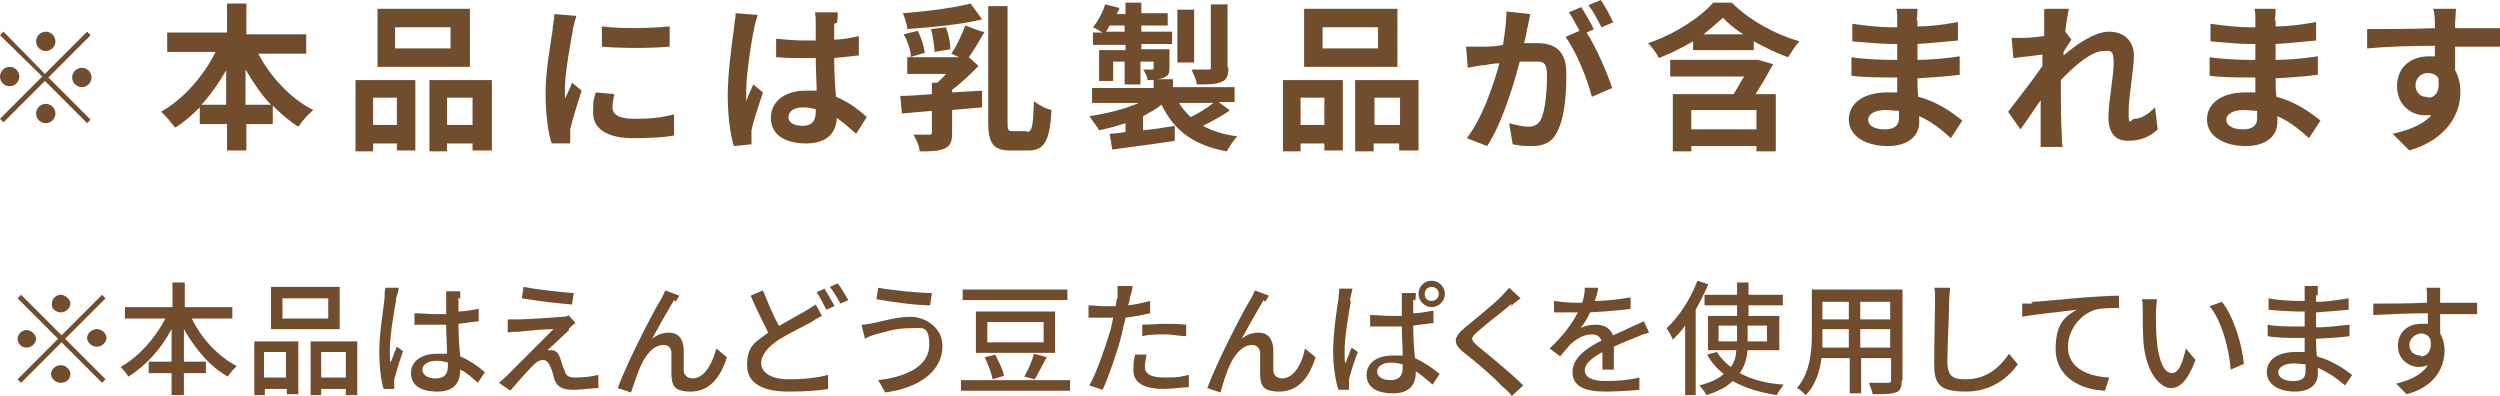 <?xml version="1.0" encoding="UTF-8"?>
<svg id="Layer_2" xmlns="http://www.w3.org/2000/svg" version="1.1" viewBox="0 0 284.1 45">
  <!-- Generator: Adobe Illustrator 29.3.1, SVG Export Plug-In . SVG Version: 2.1.0 Build 151)  -->
  <defs>
    <style>
      .st0 {
        fill: #724d2d;
      }
    </style>
  </defs>
  <g id="_レイヤー_1">
    <g>
      <path class="st0" d="M9.9,3.6l.4.4-4.8,4.8,4.8,4.8-.4.4-4.8-4.8L.4,13.9l-.4-.4,4.8-4.8L0,4l.4-.4,4.7,4.8,4.8-4.8h0ZM1.1,9.8c-.6,0-1.1-.5-1.1-1.1s.5-1.1,1.1-1.1,1.1.5,1.1,1.1-.5,1.1-1.1,1.1ZM4.1,4.7c0-.6.5-1.1,1.1-1.1s1.1.5,1.1,1.1-.5,1.1-1.1,1.1-1.1-.5-1.1-1.1ZM6.3,12.9c0,.6-.5,1.1-1.1,1.1s-1.1-.5-1.1-1.1.5-1.1,1.1-1.1,1.1.5,1.1,1.1ZM9.3,7.7c.6,0,1.1.5,1.1,1.1s-.5,1.1-1.1,1.1-1.1-.5-1.1-1.1.5-1.1,1.1-1.1Z"/>
      <path class="st0" d="M29.3,6c1.4,2.7,3.7,5.2,6.3,6.5-.5.4-1.3,1.3-1.7,1.9-1-.6-2-1.5-2.9-2.4v2.1h-3v3h-2.2v-3h-3.1v-1.9c-.9.9-1.8,1.7-2.8,2.3-.4-.5-1.1-1.4-1.6-1.8,2.5-1.4,4.8-4,6.2-6.8h-5.5v-2.2h6.8V.4h2.2v3.5h6.8v2.2h-5.5,0ZM25.7,11.9v-3.9c-.8,1.4-1.8,2.8-2.8,3.9h2.8ZM30.8,11.9c-1.1-1.1-2-2.5-2.9-4v4h2.9Z"/>
      <path class="st0" d="M40.4,9.1h6.8v8h-2.1v-.8h-2.7v.9h-2s0-8.1,0-8.1ZM42.4,11.1v3.1h2.7v-3.1s-2.7,0-2.7,0ZM53.4,7.6h-10.5V1h10.5v6.5ZM51.2,3.1h-6.3v2.4h6.3s0-2.4,0-2.4ZM55.9,9.1v8h-2.2v-.8h-2.9v.9h-2v-8.1h7.1,0ZM53.7,14.2v-3.1h-2.9v3.1s2.9,0,2.9,0Z"/>
      <path class="st0" d="M65.1,3.4c-.2,1.2-.9,4.8-.9,6.6s0,.8,0,1.2c.3-.6.6-1.2.8-1.8l1.1.9c-.5,1.5-1.1,3.5-1.3,4.4,0,.3,0,.7,0,.9s0,.5,0,.7h-2.1c-.4-1.1-.7-3.3-.7-5.8s.6-5.7.8-7.1c0-.5.2-1.2.2-1.8l2.5.2c-.1.4-.4,1.3-.4,1.6h0ZM69.6,12.2c0,.8.7,1.3,2.5,1.3s2.9-.1,4.5-.5v2.4c-1.1.2-2.6.3-4.6.3-3.1,0-4.6-1.1-4.6-2.9s.1-1.4.3-2.3l2.1.2c-.1.6-.2,1-.2,1.5ZM76.1,3v2.3c-2.2.2-5.5.2-7.7,0v-2.3c2.2.3,5.8.2,7.7,0Z"/>
      <path class="st0" d="M85.7,3.3c-.3,1.2-.9,5.2-.9,7s0,.8,0,1.2c.2-.6.5-1.2.8-1.9l1.1.9c-.5,1.5-1.1,3.3-1.3,4.3,0,.2,0,.6,0,.9s0,.5,0,.7l-2,.2c-.4-1.3-.7-3.3-.7-5.8s.5-6.1.7-7.5c0-.5.2-1.2.2-1.8l2.5.2c-.1.4-.4,1.3-.4,1.6h0ZM94.8,2.7c0,.4,0,1.1,0,1.8,1,0,1.9-.2,2.8-.4v2.2c-.9.1-1.8.2-2.8.3,0,1.8.1,3.2.2,4.4,1.5.6,2.6,1.5,3.5,2.3l-1.2,1.9c-.8-.7-1.5-1.3-2.2-1.8-.1,1.7-1.1,2.9-3.5,2.9s-4-1-4-2.9,1.6-3.1,4-3.1.8,0,1.2,0c0-1.1-.1-2.4-.1-3.7-.4,0-.9,0-1.3,0-1.1,0-2.1,0-3.2-.1v-2.1c1,.1,2.1.2,3.2.2s.8,0,1.3,0c0-.9,0-1.6,0-2s0-.8-.1-1.2h2.6c0,.3,0,.8-.1,1.2h0ZM91.2,14.3c1.1,0,1.5-.6,1.5-1.6v-.3c-.5-.1-.9-.2-1.4-.2-1,0-1.7.4-1.7,1.1s.7,1,1.7,1Z"/>
      <path class="st0" d="M111.9,3.6c-.6,1-1.2,2.1-1.8,2.9l1.1,1c-.9.9-1.9,1.9-3,2.7v.3l3.4-.2v1.9c-1.1.1-2.2.2-3.4.3v2.6c0,1-.2,1.5-.9,1.8-.7.3-1.6.3-2.8.3,0-.6-.4-1.4-.7-1.9.8,0,1.6,0,1.8,0,.2,0,.3,0,.3-.3v-2.4c-1.3.1-2.4.2-3.4.3l-.2-2c1,0,2.3-.1,3.6-.2v-1.3h.6c.3-.3.7-.6,1-1h-4.4v-1.9h5.9l-.9-.4c.6-.8,1.2-2.2,1.6-3.2l1.9.7h0ZM111.6,2.2c-2.4.6-5.7.9-8.5,1.1,0-.5-.3-1.3-.5-1.8,2.7-.2,5.8-.6,7.7-1.1l1.3,1.8h0ZM103.5,6.4c0-.7-.4-1.8-.8-2.5l1.6-.4c.4.8.7,1.8.8,2.5l-1.7.5h0ZM106.2,5.9c0-.7-.2-1.8-.4-2.6l1.7-.2c.3.8.5,1.8.5,2.5l-1.8.3h0ZM116.7,15c.6,0,.7-.7.8-3.5.5.4,1.4.9,2,1-.2,3.3-.7,4.6-2.6,4.6h-2.1c-1.9,0-2.5-.8-2.5-3.2V.7h2.2v13.1c0,1,0,1.1.6,1.1h1.6,0Z"/>
      <path class="st0" d="M139.7,12.6c-.9.6-2,1.2-3,1.7,1.1.6,2.4,1,3.9,1.2-.4.4-.9,1.2-1.2,1.7-3.8-.7-6-2.4-7.4-5.3-.6.5-1.4.9-2.1,1.3v1.6c1.2-.1,2.4-.3,3.6-.5v1.7c-2.5.4-5.1.7-7.1,1l-.3-1.8c.5,0,1.1-.1,1.8-.2v-1c-.9.3-2,.6-3,.8-.2-.4-.8-1.1-1.1-1.6,2-.3,4-.8,5.6-1.5h-5.3v-1.7h7v-.9h-.7c0-.4-.3-.9-.5-1.2.4,0,.9,0,1,0s.2,0,.2-.2v-.7h-1.5v2.6h-1.8v-2.6h-1.3v2.2h-1.6v-3.5h3v-.6h-3.7v-1.4h1.1c-.4-.2-.8-.5-1.1-.6.6-.7,1.1-1.7,1.4-2.6l1.6.4c0,.2-.2.5-.3.7h1V.3h1.8v1.2h3v1.4h-3v.7h3.5v1.4h-3.5v.6h3.2v2c0,.7-.1,1-.6,1.2-.2.1-.5.2-.9.2h1.9v.9h7v1.7h-1.8l1.2.9h0ZM127.8,3.6v-.7h-1.7c-.1.2-.3.5-.4.7,0,0,2.2,0,2.2,0ZM135.7,7.1h-1.9V1.1h1.9v6ZM134,11.7c.3.6.8,1.1,1.3,1.6.9-.4,1.8-1,2.6-1.6h-3.8ZM139.6,7.7c0,.9-.2,1.4-.8,1.6-.6.3-1.5.3-2.8.3,0-.5-.4-1.2-.6-1.7.8,0,1.7,0,1.9,0,.3,0,.3,0,.3-.3V.5h1.9v7.2h0Z"/>
      <path class="st0" d="M145.8,9.1h6.8v8h-2.1v-.8h-2.7v.9h-2s0-8.1,0-8.1ZM147.8,11.1v3.1h2.7v-3.1s-2.7,0-2.7,0ZM158.8,7.6h-10.6V1h10.6v6.5ZM156.6,3.1h-6.3v2.4h6.3s0-2.4,0-2.4ZM161.2,9.1v8h-2.2v-.8h-2.9v.9h-2.1v-8.1h7.1,0ZM159.1,14.2v-3.1h-2.9v3.1s2.9,0,2.9,0Z"/>
      <path class="st0" d="M173.6,3c-.1.5-.2,1.2-.4,1.9.6,0,1.1,0,1.5,0,1.9,0,3.3.8,3.3,3.4s-.2,5-1,6.6c-.6,1.3-1.6,1.7-2.9,1.7s-1.6-.1-2.2-.2l-.4-2.4c.7.2,1.7.4,2.2.4s1.1-.2,1.4-.8c.5-1,.7-3.2.7-5s-.6-1.6-1.8-1.6-.7,0-1.3,0c-.7,2.7-2,7-3.7,9.6l-2.3-.9c1.8-2.4,3-6,3.7-8.5-.6,0-1.2.1-1.6.2-.5,0-1.5.2-2,.3l-.2-2.4c.7,0,1.3,0,1.9,0,.6,0,1.4,0,2.3-.2.2-1.3.4-2.7.4-3.8l2.7.3c-.1.5-.2,1-.3,1.5h0ZM181.2,3.3l-.9.4c1.1,1.7,2.4,4.7,2.9,6.3l-2.3,1c-.5-2-1.8-5.2-3-6.8l1.6-.7c-.4-.7-.8-1.5-1.2-2.1l1.4-.6c.4.7,1.1,1.8,1.4,2.5h0ZM183.4,2.5l-1.4.6c-.4-.7-.9-1.8-1.5-2.5L181.9,0c.5.7,1.1,1.8,1.4,2.5Z"/>
      <path class="st0" d="M196.8.3c2,2,4.9,3.6,7.7,4.4-.5.5-.9,1.2-1.3,1.8-1.2-.4-2.6-1.1-3.9-1.8v1h-6.9v-1c-1.2.7-2.6,1.4-3.9,1.9-.2-.5-.8-1.3-1.2-1.7,3-1,5.9-2.9,7.4-4.6h2.1,0ZM201.5,7.3c-.6,1.1-1.3,2.3-2,3.4h2.3v6.5h-2.2v-.6h-7.4v.6h-2.1v-6.5h6.9c.4-.6.8-1.4,1.2-2h-8.4v-1.9h10c0,0,1.7.5,1.7.5h0ZM199.6,12.5h-7.4v2.2h7.4v-2.2ZM198.1,3.9c-.9-.6-1.7-1.2-2.3-1.9-.6.6-1.4,1.2-2.2,1.9h4.5,0Z"/>
      <path class="st0" d="M217.9,2.3c0,.2,0,.5,0,.7,1.5,0,3-.2,4.6-.5v2.1c-1.2.1-2.9.3-4.6.4v1.8c1.8,0,3.4-.2,4.8-.4v2.1c-1.6.2-3.1.3-4.8.4,0,.7,0,1.4.1,2.1,2.3.6,4,1.9,5,2.7l-1.3,2c-1-.9-2.2-1.9-3.6-2.5,0,.2,0,.5,0,.7,0,1.5-1.2,2.7-3.6,2.7s-4.4-1.1-4.4-3,1.7-3.1,4.4-3.1.8,0,1.1,0c0-.6,0-1.1,0-1.7h-.9c-1,0-3.1,0-4.3-.2v-2.1c1.1.2,3.4.3,4.3.3h.9c0-.6,0-1.2,0-1.8h-.7c-1.1,0-3.2-.2-4.4-.3v-2c1.2.2,3.3.4,4.4.4h.7v-.9c0-.3,0-.9-.1-1.2h2.4c0,.4,0,.8-.1,1.3h0ZM214.2,14.7c.9,0,1.6-.3,1.6-1.3s0-.4,0-.8c-.5,0-1-.1-1.5-.1-1.3,0-2,.5-2,1.1s.6,1.1,1.9,1.1h0Z"/>
      <path class="st0" d="M232.5,1h2.6c-.1.6-.3,1.5-.4,2.6l.7.9c-.2.3-.6.9-.9,1.4,0,.1,0,.2,0,.4,1.4-1.2,3.5-2.7,5.2-2.7s2.8,1.1,2.8,2.7-.6,4.5-.6,6.4.2.8.7.8c.7,0,1.5-.5,2.3-1.3l.3,2.5c-.8.8-1.9,1.3-3.4,1.3s-2.2-1-2.2-2.7.6-4.6.6-6.2-.5-1.3-1.2-1.3c-1.3,0-3.3,1.7-4.8,3.3,0,.5,0,1,0,1.5,0,1.5,0,3,.1,4.7,0,.3,0,1,.1,1.4h-2.5c0-.4,0-1,0-1.3,0-1.4,0-2.4,0-4-.8,1.1-1.6,2.4-2.3,3.3l-1.4-2c1-1.3,2.8-3.6,3.9-5.2,0-.4,0-.8,0-1.3-.9.1-2.3.3-3.3.4l-.2-2.3c.5,0,.9,0,1.6,0,.5,0,1.3-.1,2.1-.2,0-.7,0-1.2,0-1.4,0-.5,0-1.1,0-1.6h0Z"/>
      <path class="st0" d="M258.6,2.3c0,.2,0,.5,0,.7,1.5,0,3-.2,4.6-.5v2.1c-1.2.1-2.8.3-4.6.4v1.8c1.8,0,3.4-.2,4.8-.4v2.1c-1.6.2-3,.3-4.8.4,0,.7,0,1.4.1,2.1,2.3.6,4,1.9,5,2.7l-1.3,2c-1-.9-2.2-1.9-3.6-2.5,0,.2,0,.5,0,.7,0,1.5-1.2,2.7-3.6,2.7s-4.4-1.1-4.4-3,1.7-3.1,4.4-3.1.8,0,1.1,0c0-.6,0-1.1,0-1.7h-.9c-1,0-3.1,0-4.3-.2v-2.1c1.1.2,3.4.3,4.3.3h.9c0-.6,0-1.2,0-1.8h-.7c-1.1,0-3.2-.2-4.4-.3v-2c1.2.2,3.3.4,4.4.4h.7v-.9c0-.3,0-.9-.1-1.2h2.4c0,.4,0,.8-.1,1.3h0ZM254.9,14.7c.9,0,1.6-.3,1.6-1.3s0-.4,0-.8c-.5,0-1-.1-1.5-.1-1.3,0-2,.5-2,1.1s.6,1.1,1.9,1.1h0Z"/>
      <path class="st0" d="M279,2.6c0,.1,0,.3,0,.6,1.8,0,4.3,0,5.2,0v2.1c-1.1,0-2.8,0-5.2,0,0,.9,0,1.9,0,2.7.4.7.6,1.5.6,2.5,0,2.3-1.4,5.3-5.8,6.6l-1.9-1.9c1.8-.4,3.4-1,4.4-2.1-.2,0-.5,0-.8,0-1.4,0-3.1-1.1-3.1-3.3s1.6-3.4,3.6-3.4.5,0,.7,0c0-.4,0-.8,0-1.2-2.7,0-5.5.1-7.7.3v-2.2c2,0,5.3,0,7.7-.1,0-.2,0-.4,0-.6,0-.7-.1-1.4-.2-1.6h2.6c0,.3-.1,1.3-.1,1.6h0ZM275.9,11.1c.8,0,1.4-.6,1.2-2.2-.2-.4-.7-.6-1.2-.6-.7,0-1.4.5-1.4,1.4s.7,1.4,1.4,1.3Z"/>
    </g>
    <g>
      <path class="st0" d="M11.6,33.5l.4.4-4.6,4.6,4.6,4.6-.4.4-4.6-4.6-4.6,4.6-.4-.4,4.6-4.6-4.6-4.6.4-.4,4.6,4.6,4.6-4.6ZM3,39.5c-.6,0-1-.5-1-1s.5-1,1-1,1.1.5,1.1,1-.5,1-1.1,1ZM5.9,34.5c0-.6.5-1,1-1s1.1.5,1.1,1-.5,1-1.1,1-1.1-.5-1-1ZM8,42.5c0,.6-.5,1-1.1,1s-1.1-.5-1.1-1,.5-1,1.1-1,1.1.5,1.1,1ZM11,37.4c.6,0,1.1.5,1.1,1s-.5,1-1.1,1-1.1-.5-1.1-1,.5-1,1.1-1Z"/>
      <path class="st0" d="M21.8,36.2c1.1,2.3,3,4.3,5.1,5.4-.3.3-.8.8-1,1.2-2-1.1-3.7-3.1-5-5.4v3.7h2.5v1.3h-2.5v2.5h-1.4v-2.5h-2.6v-1.3h2.6v-3.7c-1.2,2.3-3,4.2-4.9,5.4-.2-.3-.6-.8-.9-1.1,2-1.1,3.9-3.2,5.1-5.5h-4.6v-1.3h5.4v-2.8h1.4v2.8h5.4v1.3s-4.6,0-4.6,0Z"/>
      <path class="st0" d="M28.8,38.8h5.1v6h-1.3v-.6h-2.5v.7h-1.2v-6.1h0ZM30,40v2.9h2.5v-2.9h-2.5ZM38.6,37.4h-7.8v-4.8h7.8v4.8ZM37.3,33.9h-5.2v2.3h5.2v-2.3ZM40.6,38.8v6.1h-1.3v-.7h-2.8v.7h-1.2v-6.1h5.3ZM39.3,42.9v-2.9h-2.8v2.9h2.8Z"/>
      <path class="st0" d="M45,34.2c-.2,1.1-.7,4-.7,5.5s0,1,.1,1.5c.2-.6.5-1.3.7-1.8l.7.5c-.4,1.1-.8,2.5-1,3.2,0,.2,0,.5,0,.6,0,.1,0,.3,0,.5h-1.2c-.3-.9-.5-2.5-.5-4.4s.5-4.8.6-5.9c0-.3,0-.8.1-1.2h1.5c0,.4-.2,1-.3,1.2h0ZM52.1,33.8c0,.3,0,1,0,1.6.8,0,1.6-.2,2.3-.3v1.4c-.7.1-1.5.2-2.3.3,0,1.4.1,2.7.2,3.7,1.2.5,2.1,1.2,2.8,1.8l-.8,1.2c-.7-.6-1.3-1.2-2-1.5h0c0,1.4-.6,2.5-2.6,2.5s-3-.8-3-2.1,1.1-2.2,3-2.2.8,0,1.1,0c0-1-.1-2.2-.1-3.3-.4,0-.8,0-1.2,0-.8,0-1.6,0-2.4,0v-1.3c.8,0,1.6.1,2.4.1s.8,0,1.2,0v-1.7c0-.2,0-.6,0-.9h1.6c0,.3,0,.6,0,.9h0ZM49.5,43c1,0,1.4-.5,1.4-1.4v-.4c-.4-.1-.8-.2-1.3-.2-.9,0-1.6.4-1.6,1s.6,1,1.5,1h0Z"/>
      <path class="st0" d="M64.7,37.5c-.6.5-2,1.9-2.5,2.3.1,0,.4,0,.5,0,.5,0,.8.4,1,1,.1.4.3,1,.5,1.4.1.5.5.7,1.1.7,1,0,2-.1,2.7-.3v1.5c-.7,0-2,.2-2.8.2-1.2,0-1.9-.3-2.2-1.2-.1-.4-.3-1.2-.5-1.5-.2-.5-.5-.7-.8-.7s-.7.2-1,.5c-.5.5-1.8,1.9-2.7,3l-1.3-.9c.2-.2.5-.4.8-.7.6-.6,4-4,5.4-5.4-1,0-3.1.2-4,.3-.5,0-.8,0-1.2.1v-1.5c.2,0,.6,0,1.1,0,.7,0,4-.2,5.1-.3.2,0,.6,0,.7-.2l.8.9c-.3.2-.6.5-.8.7h0ZM65.2,33.3l-.2,1.3c-1.4-.1-4-.4-5.7-.7l.2-1.3c1.5.3,4.2.6,5.6.7Z"/>
      <path class="st0" d="M76.6,34.1c-.6,1-1.8,3.1-2.5,4.4.6-.5,1.3-.7,1.9-.7,1,0,1.6.6,1.7,1.8,0,.7,0,1.8,0,2.5,0,.6.5.9,1,.9,1.4,0,2.3-1.8,2.7-3.4l1.2,1c-.7,2.3-2,3.9-4.1,3.9s-2.1-.9-2.2-1.8c0-.8,0-1.9,0-2.6,0-.5-.3-.9-.9-.9-1.1,0-2,1.1-2.5,2.2-.4.8-.9,2.4-1.2,3.2l-1.5-.5c1-2.8,4-8.6,4.8-9.9.2-.3.4-.7.6-1.2l1.6.6c-.1.2-.3.4-.4.7h0Z"/>
      <path class="st0" d="M88.6,37c1.2-.7,2.3-1.3,3-1.7.5-.3.8-.5,1.1-.7l.7,1.3c-.4.2-.8.4-1.2.7-.9.5-2.4,1.2-3.7,2-1.2.8-2,1.7-2,2.7s1.1,1.8,3.1,1.8,3.4-.2,4.5-.5v1.6c-1.1.2-2.7.3-4.5.3-2.7,0-4.7-.8-4.7-3s.9-2.6,2.4-3.7c-.6-1.2-1.4-2.8-2-4.2l1.4-.6c.6,1.5,1.2,2.9,1.8,4h0ZM94.8,34.8l-.9.4c-.3-.6-.7-1.4-1.1-2l.9-.4c.3.5.8,1.4,1.1,1.9ZM96.4,34.1l-.9.4c-.3-.6-.8-1.4-1.2-1.9l.9-.4c.4.5.9,1.4,1.2,1.9Z"/>
      <path class="st0" d="M103.3,37.3c-1.6,0-3,.5-3.8.7-.4.1-.9.3-1.2.5l-.4-1.6c.4,0,.9-.1,1.4-.2,1-.2,2.6-.7,4.2-.7s3.6,1.2,3.6,3.3c0,3-2.8,4.8-6.5,5.3l-.8-1.4c3.4-.4,5.8-1.7,5.8-4s-.8-1.9-2.2-1.9h0ZM105.9,33.3l-.2,1.4c-1.6,0-4.5-.4-6.1-.7l.2-1.3c1.6.3,4.7.6,6.1.6h0Z"/>
      <path class="st0" d="M121.6,43.2v1.2h-12.4v-1.2h12.4ZM121.3,32.9v1.2h-11.9v-1.2h11.9ZM119.9,35.4v4.7h-9v-4.7h9ZM113.1,40.3c.4.8.9,1.8,1,2.4l-1.3.4c-.1-.6-.5-1.7-.9-2.5,0,0,1.2-.3,1.2-.3ZM112.2,38.9h6.4v-2.3h-6.4s0,2.3,0,2.3ZM119,40.5c-.5.9-1,1.9-1.4,2.6l-1.2-.3c.4-.7.9-1.8,1.1-2.6l1.5.4h0Z"/>
      <path class="st0" d="M128.4,33.9c0,.2-.1.5-.2.8.9-.1,1.7-.3,2.5-.5v1.4c-.9.2-1.9.4-2.8.5-.1.6-.3,1.2-.4,1.8-.5,2-1.5,4.9-2.2,6.4l-1.5-.5c.8-1.4,1.8-4.3,2.4-6.3.1-.4.2-.9.3-1.4-.4,0-.8,0-1.1,0-.6,0-1.2,0-1.7,0v-1.4c.7,0,1.2.1,1.7.1s.9,0,1.4,0c0-.4.1-.8.2-1,0-.4,0-1,0-1.3h1.7c0,.5-.2,1-.3,1.3h0ZM130.1,41.7c0,.6.4,1.2,2.2,1.2s1.9-.1,2.8-.3v1.4c-.8,0-1.8.2-2.8.2-2.3,0-3.5-.7-3.5-2.1s.1-1.2.2-1.8h1.3c-.1.6-.2,1-.2,1.4h0ZM132.4,36.8c.8,0,1.6,0,2.4.1v1.3c-.8,0-1.6-.2-2.4-.2s-1.8,0-2.6.2v-1.3c.8,0,1.7-.1,2.6-.1h0Z"/>
      <path class="st0" d="M143.6,34.1c-.6,1-1.8,3.1-2.5,4.4.6-.5,1.3-.7,1.9-.7,1,0,1.6.6,1.7,1.8,0,.7,0,1.8,0,2.5,0,.6.5.9,1,.9,1.4,0,2.3-1.8,2.6-3.4l1.2,1c-.7,2.3-2,3.9-4.1,3.9s-2.1-.9-2.2-1.8c0-.8,0-1.9,0-2.6,0-.5-.4-.9-.9-.9-1.1,0-2,1.1-2.5,2.2-.4.8-.9,2.4-1.1,3.2l-1.5-.5c1-2.8,4-8.6,4.8-9.9.2-.3.4-.7.6-1.2l1.6.6c-.1.2-.3.4-.4.7h0Z"/>
      <path class="st0" d="M153.5,34.3c-.2,1.1-.7,4-.7,5.5s0,1,.1,1.5c.2-.6.5-1.3.7-1.8l.7.5c-.4,1.1-.9,2.5-1,3.2,0,.2,0,.5,0,.6,0,.1,0,.3,0,.5h-1.2c-.3-.9-.6-2.5-.6-4.4s.4-4.8.6-5.9c0-.3.1-.8.1-1.2h1.5c-.1.4-.2,1-.3,1.2h0ZM160.6,34c0,.3,0,1,0,1.6.8,0,1.6-.2,2.3-.3v1.4c-.7.1-1.5.2-2.3.3,0,1.4.1,2.7.2,3.7,1.1.5,2.1,1.2,2.8,1.8l-.8,1.2c-.7-.6-1.3-1.1-1.9-1.5h0c0,1.4-.6,2.5-2.6,2.5s-3-.8-3-2.1,1.1-2.2,3-2.2.8,0,1.1,0c0-1-.1-2.2-.1-3.3-.4,0-.8,0-1.2,0-.8,0-1.6,0-2.4,0v-1.3c.8,0,1.6.1,2.4.1s.8,0,1.2,0c0-.7,0-1.3,0-1.7s0-.6,0-.9h1.6c0,.3,0,.6-.1.9h0ZM158,43.2c1,0,1.4-.5,1.4-1.4v-.4c-.4-.1-.9-.2-1.3-.2-.9,0-1.6.4-1.6,1s.6,1,1.5,1h0ZM162.7,31.9c.8,0,1.5.7,1.5,1.5s-.7,1.5-1.5,1.5-1.5-.7-1.5-1.5.6-1.5,1.5-1.5ZM162.7,34.2c.4,0,.8-.3.8-.8s-.4-.8-.8-.8-.8.3-.8.8.3.8.8.8Z"/>
      <path class="st0" d="M171.8,34.5c-.9.8-2.9,2.3-3.9,3.2-.8.7-.8.9,0,1.6,1.2,1,3.7,3,5.2,4.5l-1.3,1.2c-.3-.4-.7-.8-1.1-1.1-.9-1-3-2.8-4.3-3.8-1.4-1.1-1.2-1.8.1-2.9,1.1-.9,3.1-2.5,4.1-3.5.3-.3.7-.8.9-1l1.3,1.2c-.4.3-.8.6-1.1.9Z"/>
      <path class="st0" d="M181.2,34.2c1.4,0,2.8-.2,4.1-.4v1.3c-1.4.2-3.1.3-4.6.4-.3.7-.7,1.3-1.1,1.8.5-.3,1.2-.4,1.8-.4.9,0,1.6.4,1.9,1.2.9-.4,1.6-.7,2.2-1,.5-.2.9-.4,1.3-.6l.6,1.3c-.4.1-1,.3-1.4.5-.7.3-1.6.6-2.6,1.1,0,.8,0,1.9,0,2.6h-1.3c0-.5,0-1.3,0-2-1.2.7-2,1.3-2,2.1s.9,1.2,2.3,1.2,2.7-.1,3.9-.4v1.4c-1,.1-2.7.2-3.9.2-2.1,0-3.7-.5-3.7-2.2s1.7-2.8,3.3-3.6c-.2-.5-.6-.7-1.1-.7-.9,0-1.7.5-2.3,1-.4.4-.8.9-1.3,1.5l-1.2-.9c1.6-1.5,2.6-2.9,3.2-4.1h-.4c-.6,0-1.6,0-2.3,0v-1.3c.7.1,1.7.2,2.4.2s.6,0,.8,0c.2-.6.3-1.2.3-1.7h1.5c0,.5-.2,1-.4,1.6h0Z"/>
      <path class="st0" d="M194.1,32.4c-.4.9-.9,1.9-1.4,2.8v9.7h-1.2v-7.9c-.4.6-.9,1.1-1.4,1.6-.1-.3-.5-1-.7-1.3,1.4-1.3,2.7-3.3,3.5-5.4l1.2.4h0ZM198.6,39.8c-.1.9-.3,1.8-.9,2.6,1.3.7,3,1.2,5,1.3-.2.3-.6.8-.8,1.2-1.9-.3-3.6-.8-5-1.6-.7.7-1.7,1.2-3,1.6-.1-.3-.5-.8-.8-1.1,1.2-.3,2.1-.7,2.8-1.3-.8-.6-1.4-1.3-1.9-2.2l1.1-.3c.4.6.9,1.2,1.6,1.7.4-.6.6-1.2.6-1.9h-3.2v-3.9h3.3v-1.2h-3.7v-1.2h3.7v-1.4h1.3v1.4h3.9v1.2h-3.9v1.2h3.5v3.9h-3.5,0ZM197.4,38.8v-1.8h-2.1v1.8h2.1ZM198.6,37v1.8h2.2v-1.8h-2.2Z"/>
      <path class="st0" d="M216.1,43.3c0,.8-.2,1.2-.7,1.3-.5.2-1.3.2-2.6.2,0-.3-.3-.9-.4-1.3.9,0,1.8,0,2.1,0s.4,0,.4-.3v-2.5h-3.4v4h-1.3v-4h-3.2c-.2,1.5-.7,3.1-1.8,4.2-.2-.2-.7-.7-1-.8,1.5-1.7,1.7-4.2,1.7-6.2v-5h10.3v10.3h0ZM210.1,39.5v-2.1h-3v.6c0,.5,0,1,0,1.5h3.1,0ZM207.1,34.3v2h3v-2h-3ZM214.8,34.3h-3.4v2h3.4v-2ZM214.8,39.5v-2.1h-3.4v2.1h3.4Z"/>
      <path class="st0" d="M221.5,34.4c0,1.5-.2,4.8-.2,6.7s.9,2,2.1,2c2.4,0,3.9-1.4,4.9-2.9l1,1.2c-.9,1.3-2.8,3.1-5.9,3.1s-3.6-.9-3.6-3.2.1-5.6.1-7,0-1.2-.1-1.6h1.8c0,.5-.1,1.1-.1,1.6h0Z"/>
      <path class="st0" d="M230.8,34.3c1,0,3.5-.3,6.1-.5,1.5-.1,2.9-.2,3.9-.2v1.4c-.8,0-2,0-2.7.2-1.9.6-3.1,2.5-3.1,4.2,0,2.5,2.4,3.4,4.7,3.5l-.5,1.5c-2.8-.1-5.6-1.6-5.6-4.7s1.2-3.8,2.4-4.5c-1.4.2-4.7.5-6.2.8v-1.5c.4,0,.9,0,1.2,0h0Z"/>
      <path class="st0" d="M245,35.5c0,.9,0,2.1.1,3.2.2,2.2.8,3.7,1.7,3.7s1.3-1.5,1.6-2.8l1.1,1.3c-.9,2.4-1.8,3.2-2.8,3.2s-2.7-1.3-3.1-5c-.1-1.2-.1-2.9-.1-3.8s0-.9-.1-1.3h1.7c0,.4-.1,1.2-.1,1.5h0ZM254.9,41.4l-1.4.6c-.2-2.4-1-5.5-2.4-7.2l1.4-.5c1.3,1.6,2.3,4.8,2.5,7.1h0Z"/>
      <path class="st0" d="M263.2,33.6c0,.2,0,.4,0,.7,1.2,0,2.4-.2,3.7-.4v1.3c-1,.1-2.3.2-3.7.3v1.7c1.4,0,2.6-.2,3.8-.3v1.3c-1.3.2-2.5.2-3.8.3,0,.6,0,1.3.1,2,1.8.5,3.2,1.5,4,2.1l-.8,1.2c-.8-.7-1.9-1.5-3.1-2,0,.3,0,.5,0,.7,0,1.1-.8,2-2.6,2s-3.2-.8-3.2-2.2,1.2-2.3,3.3-2.3.7,0,1,0c0-.5,0-1.1,0-1.6h-.8c-.9,0-2.5,0-3.4-.2v-1.3c.9.2,2.6.2,3.5.2h.7v-1.7h-.6c-.9,0-2.6-.1-3.5-.2v-1.3c.9.2,2.6.3,3.5.3h.6v-.8c0-.2,0-.7,0-.9h1.5c0,.2,0,.6,0,1h0ZM260.6,43.3c.8,0,1.4-.2,1.4-1.1s0-.5,0-.8c-.4,0-.8-.1-1.3-.1-1.2,0-1.8.5-1.8,1s.5,1,1.7,1h0Z"/>
      <path class="st0" d="M277.3,33.7c0,.2,0,.4,0,.7h4.2v1.3c-.9,0-2.2,0-4.2,0,0,.8,0,1.6,0,2.2.3.5.5,1.2.5,1.9,0,1.9-1,4.1-4.3,5l-1.2-1.2c1.6-.4,2.9-1,3.6-2.1-.3.1-.6.2-1,.2-1.1,0-2.4-.8-2.4-2.4s1.2-2.5,2.6-2.5.5,0,.8,0c0-.4,0-.8,0-1.2-2.1,0-4.4.1-6.2.2v-1.3c1.5,0,4.1,0,6.1-.1,0-.3,0-.5,0-.7,0-.5,0-.9-.1-1h1.6c0,.2,0,.8,0,1h0ZM275.1,40.5c.7,0,1.3-.6,1.1-1.9-.2-.5-.6-.7-1.1-.7s-1.3.5-1.3,1.3.6,1.2,1.3,1.2h0Z"/>
    </g>
  </g>
</svg>